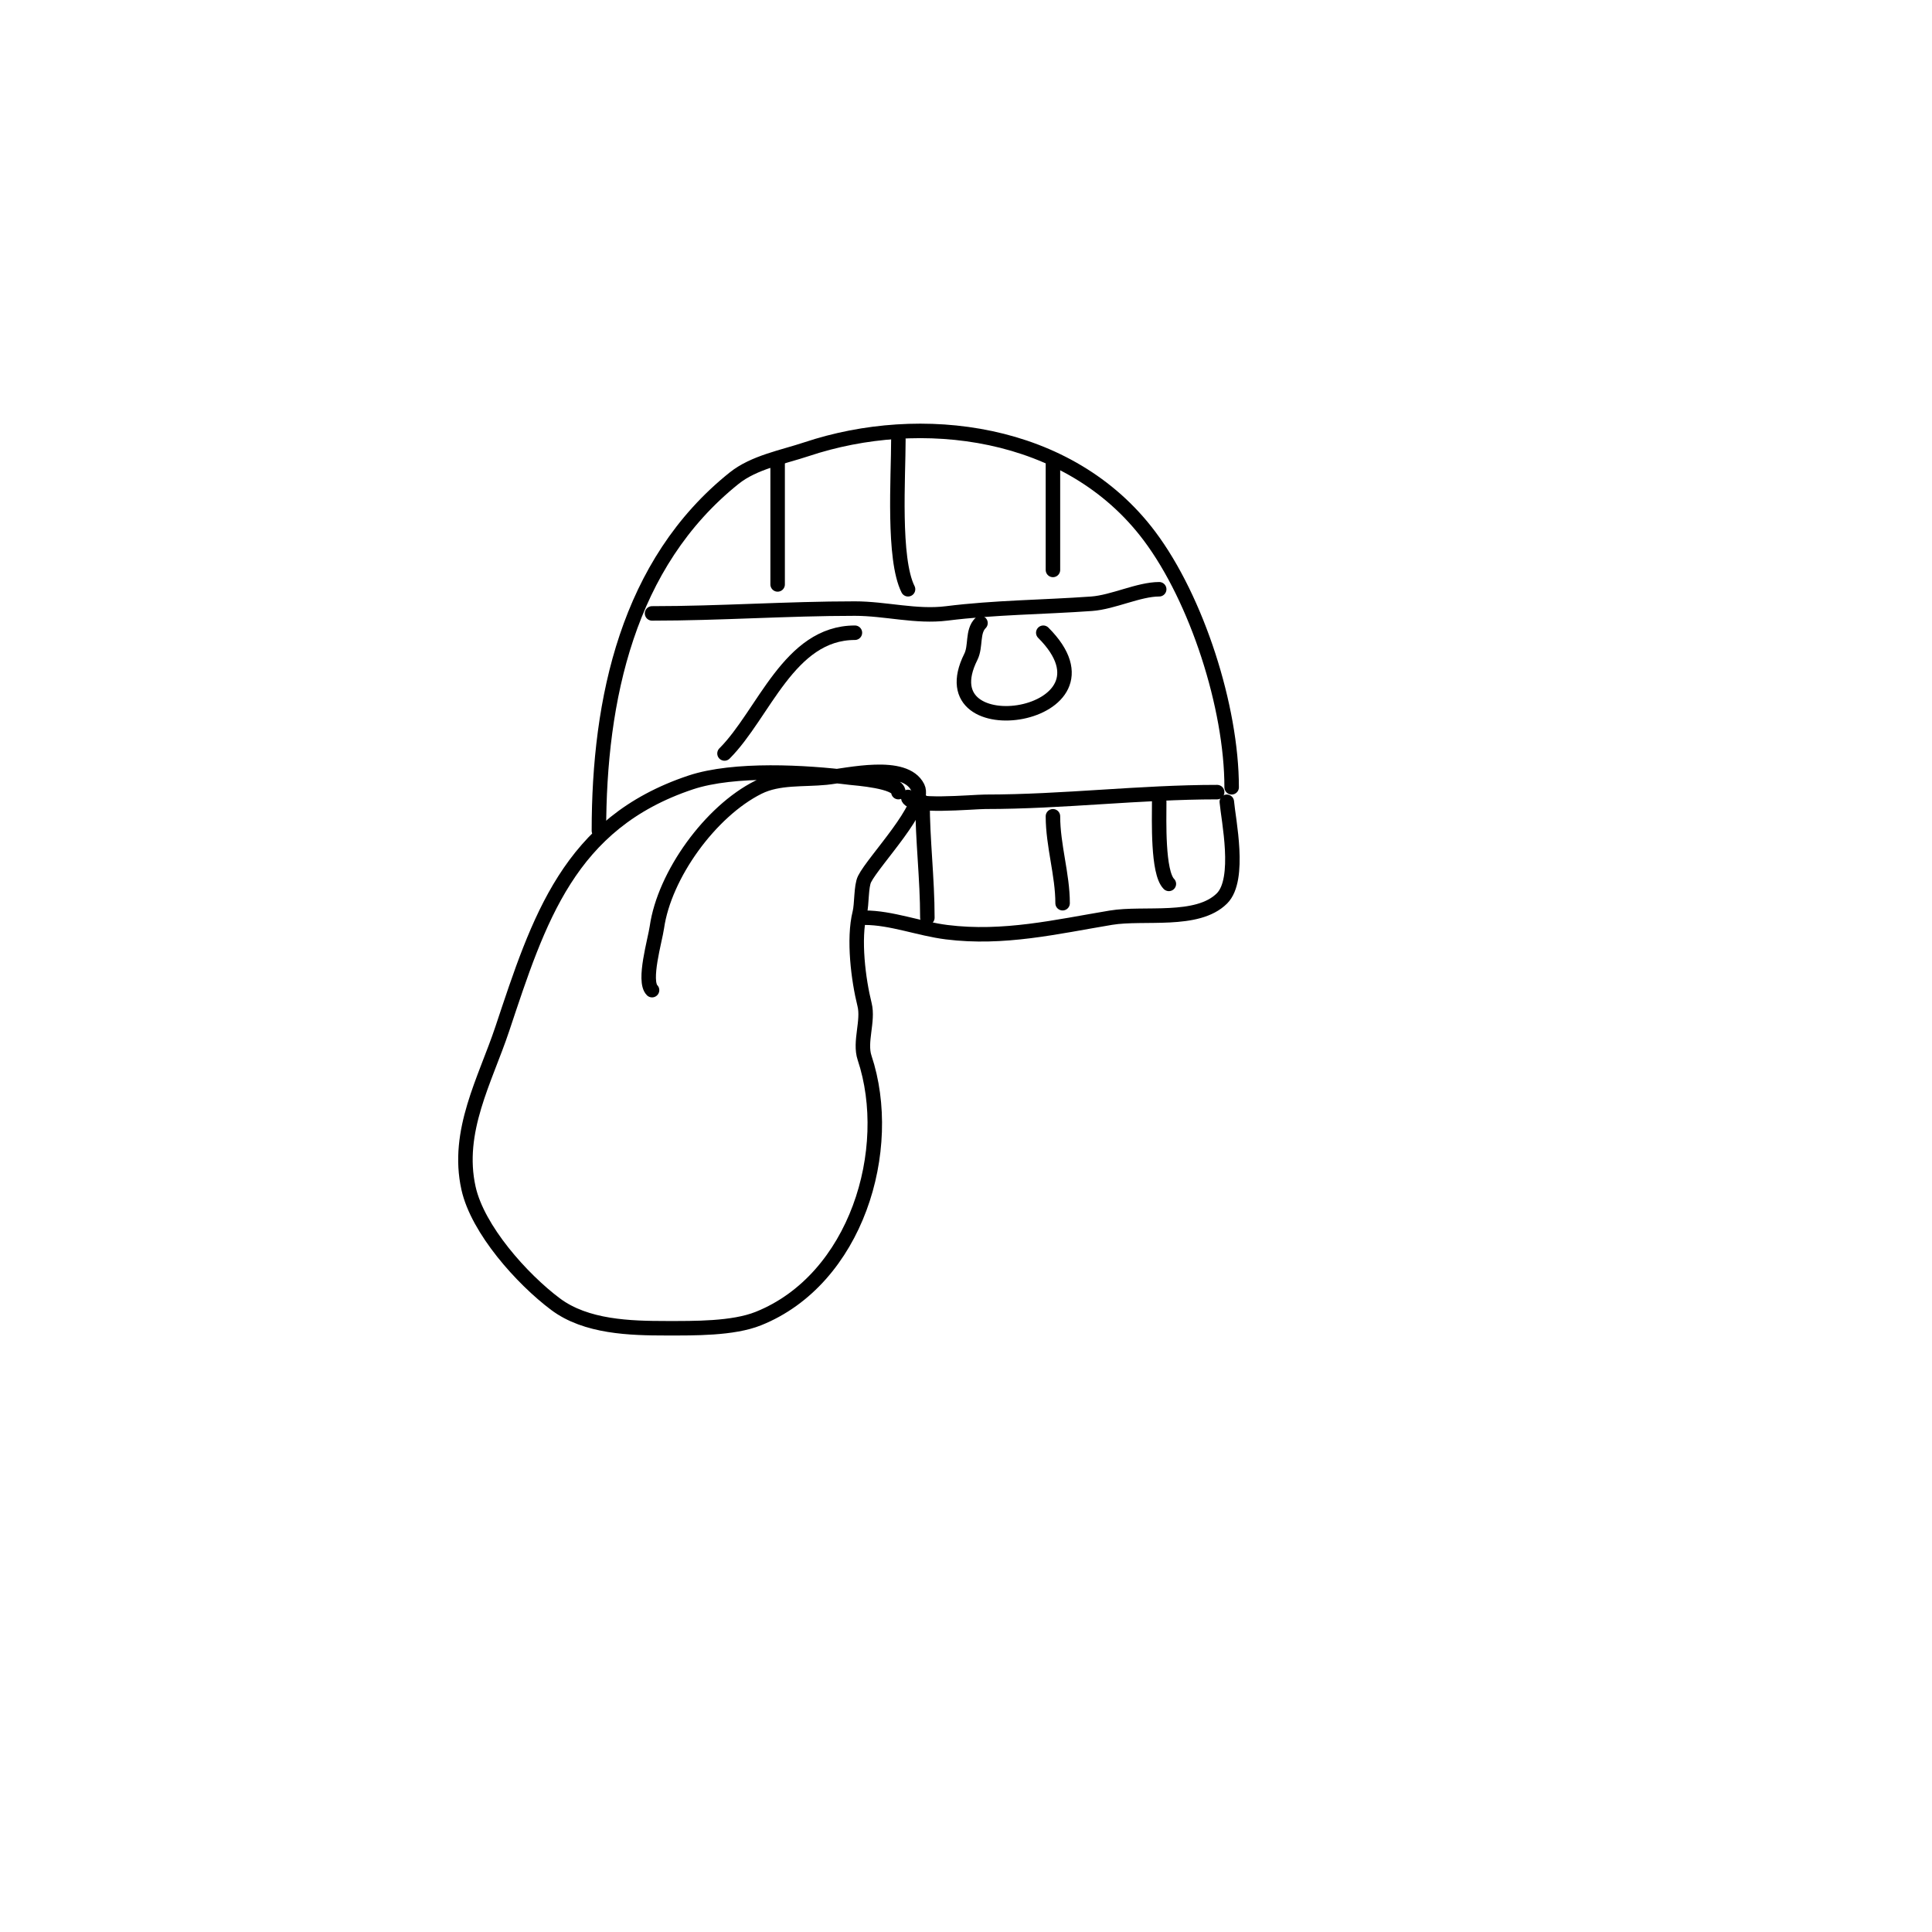 <svg viewBox='0 0 400 400' version='1.1' xmlns='http://www.w3.org/2000/svg' xmlns:xlink='http://www.w3.org/1999/xlink'><g fill='none' stroke='#000000' stroke-width='3' stroke-linecap='round' stroke-linejoin='round'><path d='M124,172c0,-27.227 5.957,-55.365 28,-73c4.124,-3.299 10.061,-4.354 15,-6c23.577,-7.859 54.326,-4.232 71,18c9.802,13.07 17,35.416 17,52'/><path d='M186,164c0,-2.27 -8.932,-2.867 -10,-3c-9.123,-1.14 -23.984,-2.005 -33,1c-25.214,8.405 -31.466,28.399 -39,51c-3.529,10.586 -9.624,21.193 -7,33c1.906,8.576 11.071,18.803 18,24c6.346,4.759 15.49,5 23,5c5.706,0 13.736,0.106 19,-2c20.284,-8.114 28.34,-34.981 22,-54c-1.097,-3.291 0.843,-7.629 0,-11c-1.292,-5.167 -2.355,-13.58 -1,-19c0.451,-1.803 0.251,-5.503 1,-7c1.908,-3.816 12.932,-15.136 11,-19c-2.693,-5.386 -14.486,-2.451 -19,-2c-4.691,0.469 -9.784,-0.108 -14,2c-9.898,4.949 -19.446,18.123 -21,29c-0.384,2.685 -2.893,11.107 -1,13'/><path d='M135,127c14.065,0 27.93,-1 42,-1c6.327,0 12.679,1.79 19,1c10.069,-1.259 19.813,-1.272 30,-2c4.457,-0.318 9.763,-3 14,-3'/><path d='M161,95c0,8.381 0,17.33 0,26'/><path d='M186,91c0,7.76 -1.164,24.672 2,31'/><path d='M218,96c0,7.333 0,14.667 0,22'/><path d='M188,165c0,2.321 13.399,1 16,1c16.153,0 31.989,-2 48,-2'/><path d='M179,190c5.547,0 11.353,2.294 17,3c11.8,1.475 22.684,-1.114 34,-3c6.849,-1.141 17.899,1.101 23,-4c3.968,-3.968 1.305,-16.344 1,-20'/><path d='M191,166c0,7.978 1,15.842 1,24'/><path d='M218,169c0,6.049 2,12.089 2,18'/><path d='M240,166c0,3.776 -0.356,14.644 2,17'/><path d='M203,129c-1.769,1.769 -0.889,4.777 -2,7c-9.597,19.194 32.746,12.746 15,-5'/><path d='M177,131c-13.669,0 -18.854,16.854 -27,25'/></g>
</svg>